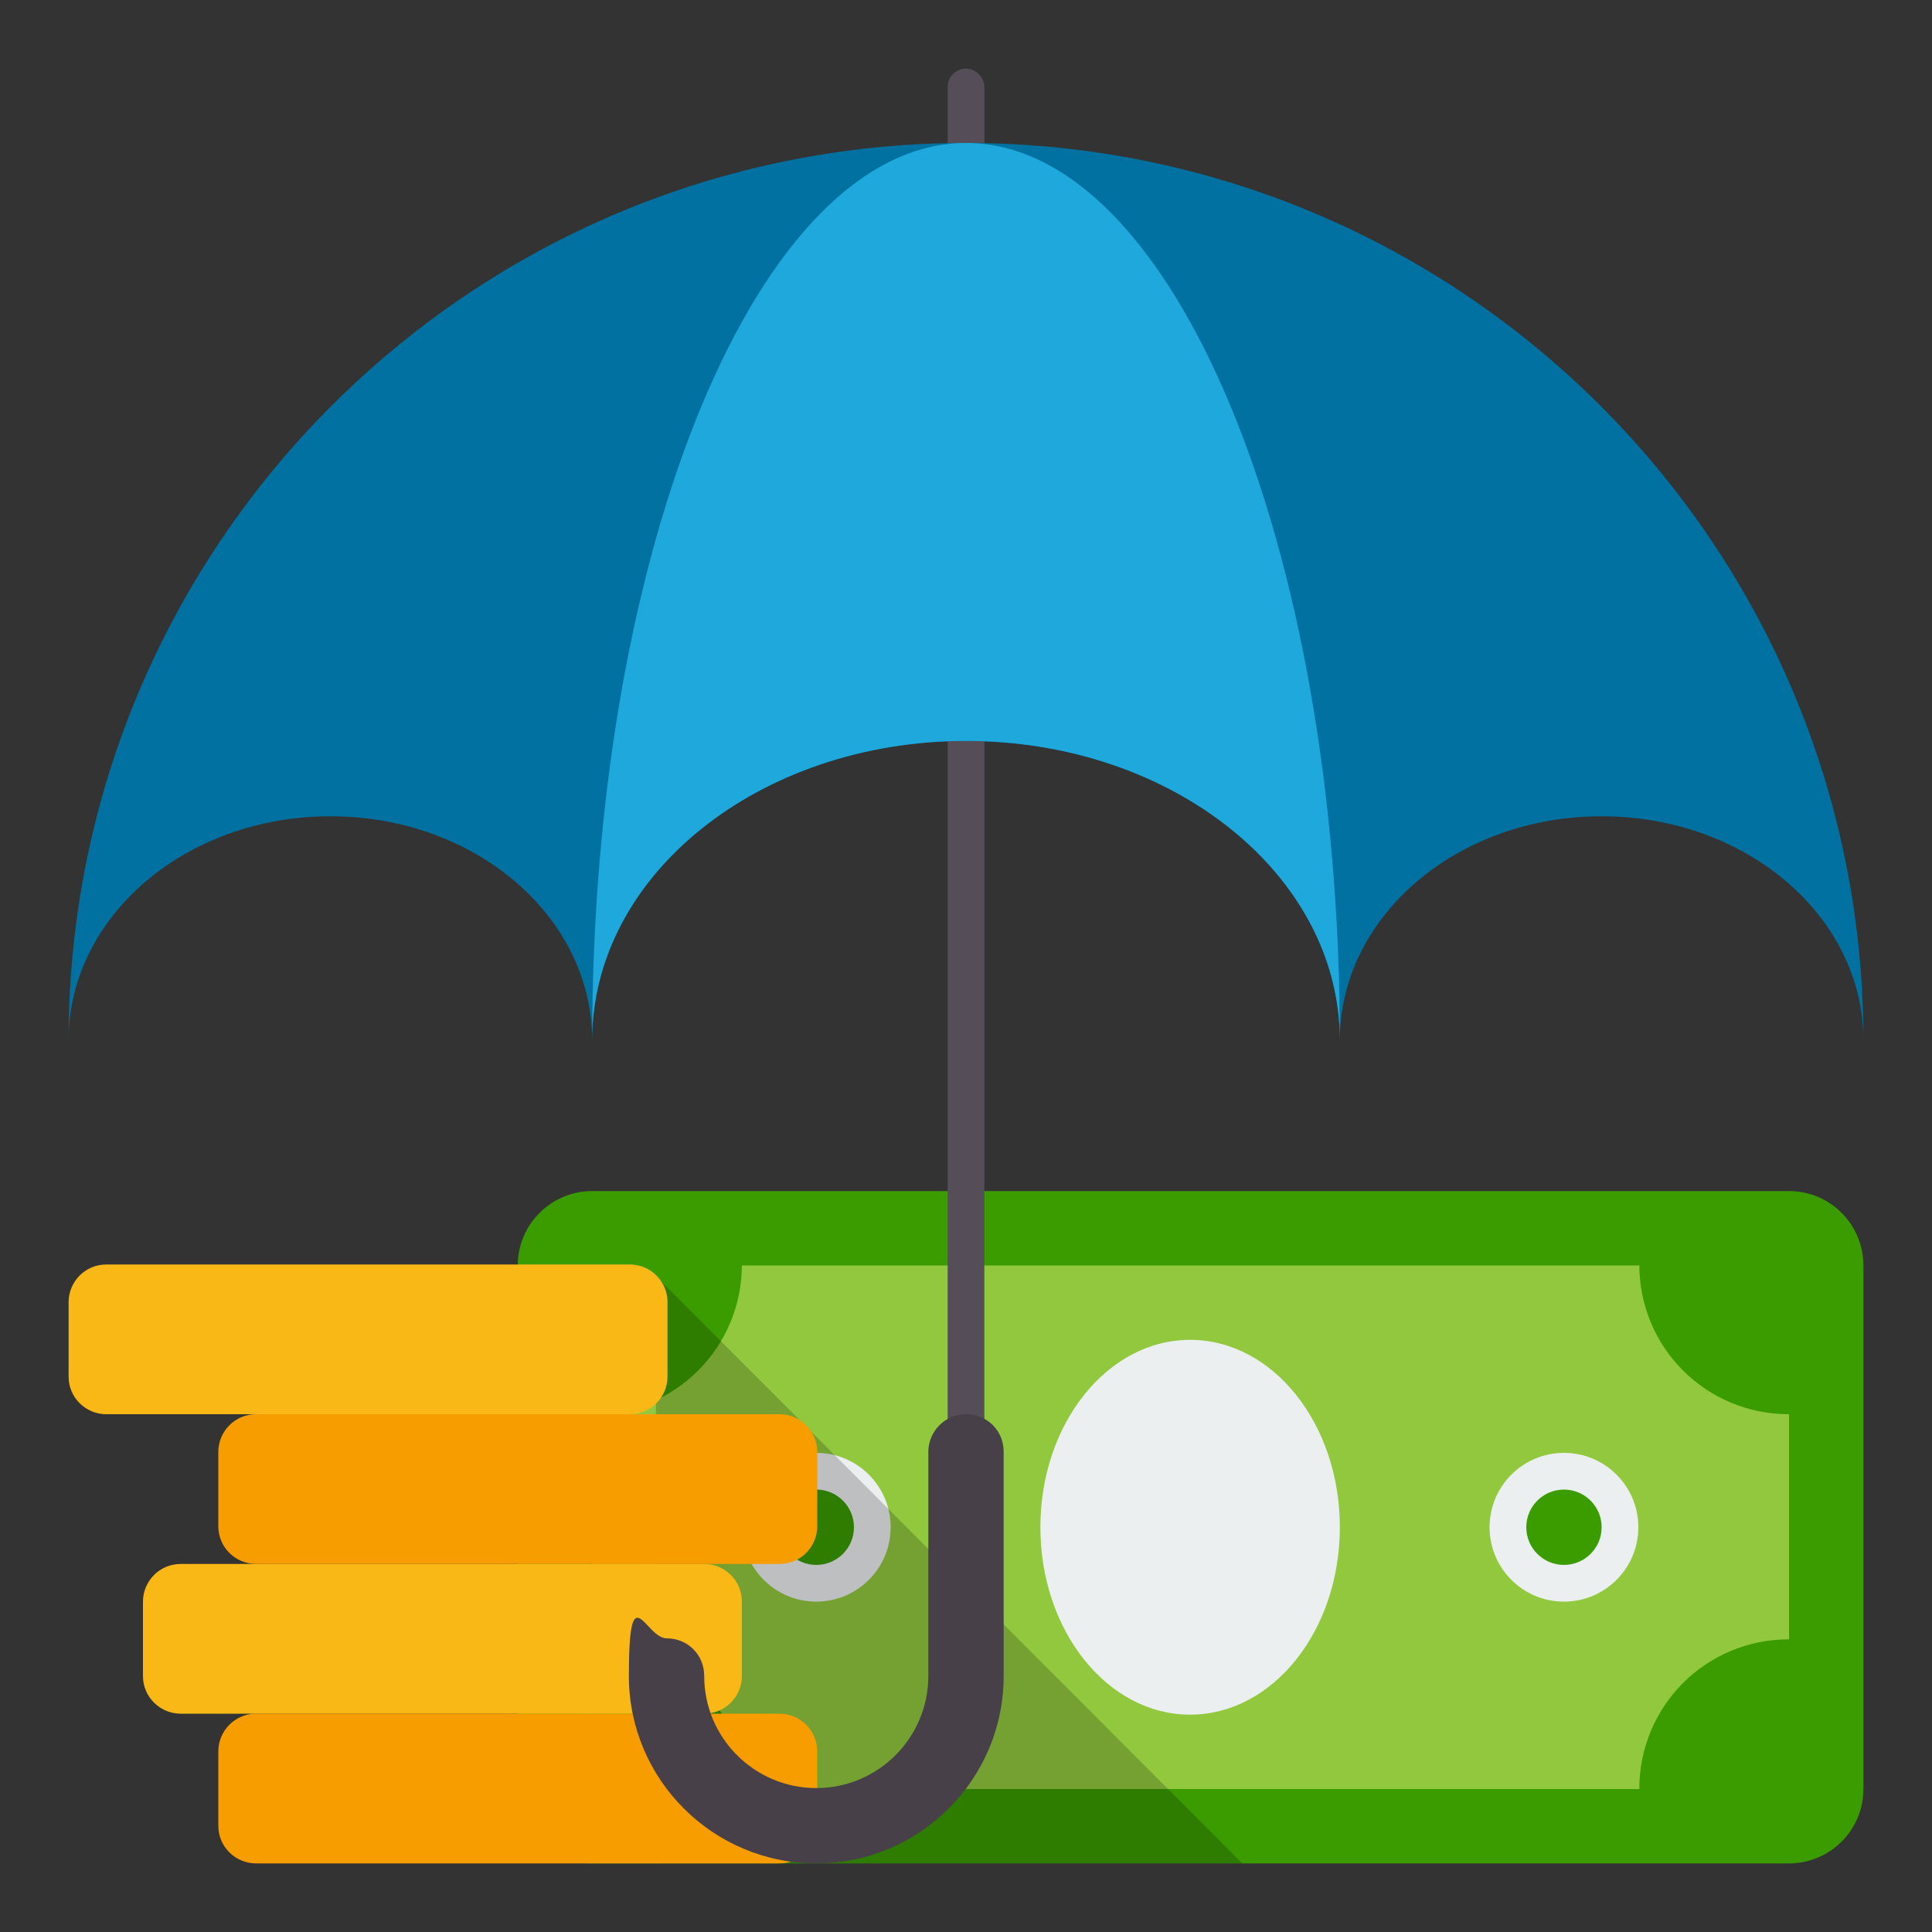 <svg xmlns="http://www.w3.org/2000/svg" id="Layer_1" viewBox="0 0 200 200"><rect x="0" y="0" width="200" height="200" fill="#333333" stroke="none"/><defs><style>      .st0 {        fill: #0071a0;      }      .st1 {        fill: #3b9c00;      }      .st2 {        fill: #1ea8db;      }      .st3 {        fill: #554d57;      }      .st4 {        fill: #92c83e;      }      .st5 {        isolation: isolate;        opacity: .2;      }      .st6 {        fill: #fab816;      }      .st7 {        fill: #474049;      }      .st8 {        fill: #eceff0;      }      .st9 {        fill: #f79d00;      }    </style></defs><g><path class="st1" d="M185.2,192.9H61.3c-4.3,0-7.7-3.5-7.7-7.7v-54.2c0-4.3,3.5-7.7,7.7-7.7h123.9c4.3,0,7.7,3.5,7.7,7.7v54.2c0,4.3-3.5,7.7-7.7,7.7Z"></path><path class="st4" d="M61.3,131h123.9v54.2H61.3v-54.2Z"></path><ellipse class="st8" cx="123.2" cy="158.1" rx="15.5" ry="19.4"></ellipse><circle class="st8" cx="84.5" cy="158.1" r="7.7"></circle><circle class="st1" cx="84.5" cy="158.1" r="3.9"></circle><circle class="st8" cx="161.9" cy="158.1" r="7.7"></circle><g><circle class="st1" cx="161.9" cy="158.1" r="3.9"></circle><path class="st1" d="M61.3,146.4v-15.5h15.5c0,8.6-6.9,15.5-15.5,15.5Z"></path><path class="st1" d="M185.2,146.4c-8.6,0-15.5-6.9-15.5-15.5h15.5v15.5Z"></path><path class="st1" d="M76.8,185.2h-15.5v-15.5c8.6,0,15.5,6.9,15.5,15.5Z"></path><path class="st1" d="M185.2,185.2h-15.5c0-8.6,6.9-15.5,15.5-15.5v15.5Z"></path></g></g><path class="st5" d="M67.9,132.1v60.8h60.7l-60.7-60.8Z"></path><g><path class="st9" d="M80.6,192.9H26.5c-2.1,0-3.9-1.7-3.9-3.9v-7.7c0-2.1,1.7-3.9,3.9-3.9h54.2c2.1,0,3.9,1.7,3.9,3.9v7.7c0,2.1-1.7,3.9-3.9,3.9Z"></path><path class="st6" d="M72.9,177.4H18.7c-2.1,0-3.9-1.7-3.9-3.9v-7.7c0-2.1,1.7-3.9,3.9-3.9h54.2c2.1,0,3.9,1.7,3.9,3.9v7.7c0,2.1-1.7,3.9-3.9,3.9Z"></path><path class="st9" d="M80.6,161.9H26.5c-2.1,0-3.9-1.7-3.9-3.9v-7.7c0-2.1,1.7-3.9,3.9-3.9h54.2c2.1,0,3.9,1.7,3.9,3.9v7.7c0,2.1-1.7,3.9-3.9,3.9Z"></path><path class="st6" d="M65.2,146.4H11c-2.1,0-3.9-1.7-3.9-3.9v-7.7c0-2.1,1.7-3.9,3.9-3.9h54.2c2.1,0,3.9,1.7,3.9,3.9v7.7c0,2.1-1.7,3.9-3.9,3.9Z"></path></g><g><path class="st3" d="M100,165.8c-1.1,0-1.9-.9-1.9-1.9V9c0-1.1.9-1.9,1.9-1.9s1.9.9,1.9,1.9v154.8c0,1.1-.9,1.9-1.9,1.9Z"></path><path class="st0" d="M100,14.8C48.7,14.8,7.1,56.4,7.1,107.7c0-12.8,12.1-23.2,27.1-23.2s27.1,10.4,27.1,23.2c0-17.1,17.3-31,38.7-31s38.7,13.9,38.7,31c0-12.8,12.1-23.2,27.1-23.2s27.1,10.4,27.1,23.2c0-51.3-41.6-92.9-92.9-92.9Z"></path><path class="st2" d="M100,14.8c-21.4,0-38.7,41.6-38.7,92.9,0-17.1,17.3-31,38.7-31s38.7,13.9,38.7,31c0-51.3-17.3-92.9-38.7-92.9Z"></path><path class="st7" d="M84.5,192.9c-10.7,0-19.4-8.7-19.4-19.4s1.7-3.9,3.9-3.9,3.9,1.7,3.9,3.9c0,6.4,5.2,11.6,11.6,11.6s11.6-5.2,11.6-11.6v-23.2c0-2.1,1.7-3.9,3.9-3.9s3.9,1.7,3.9,3.9v23.2c0,10.7-8.7,19.4-19.4,19.4Z"></path></g></svg>
